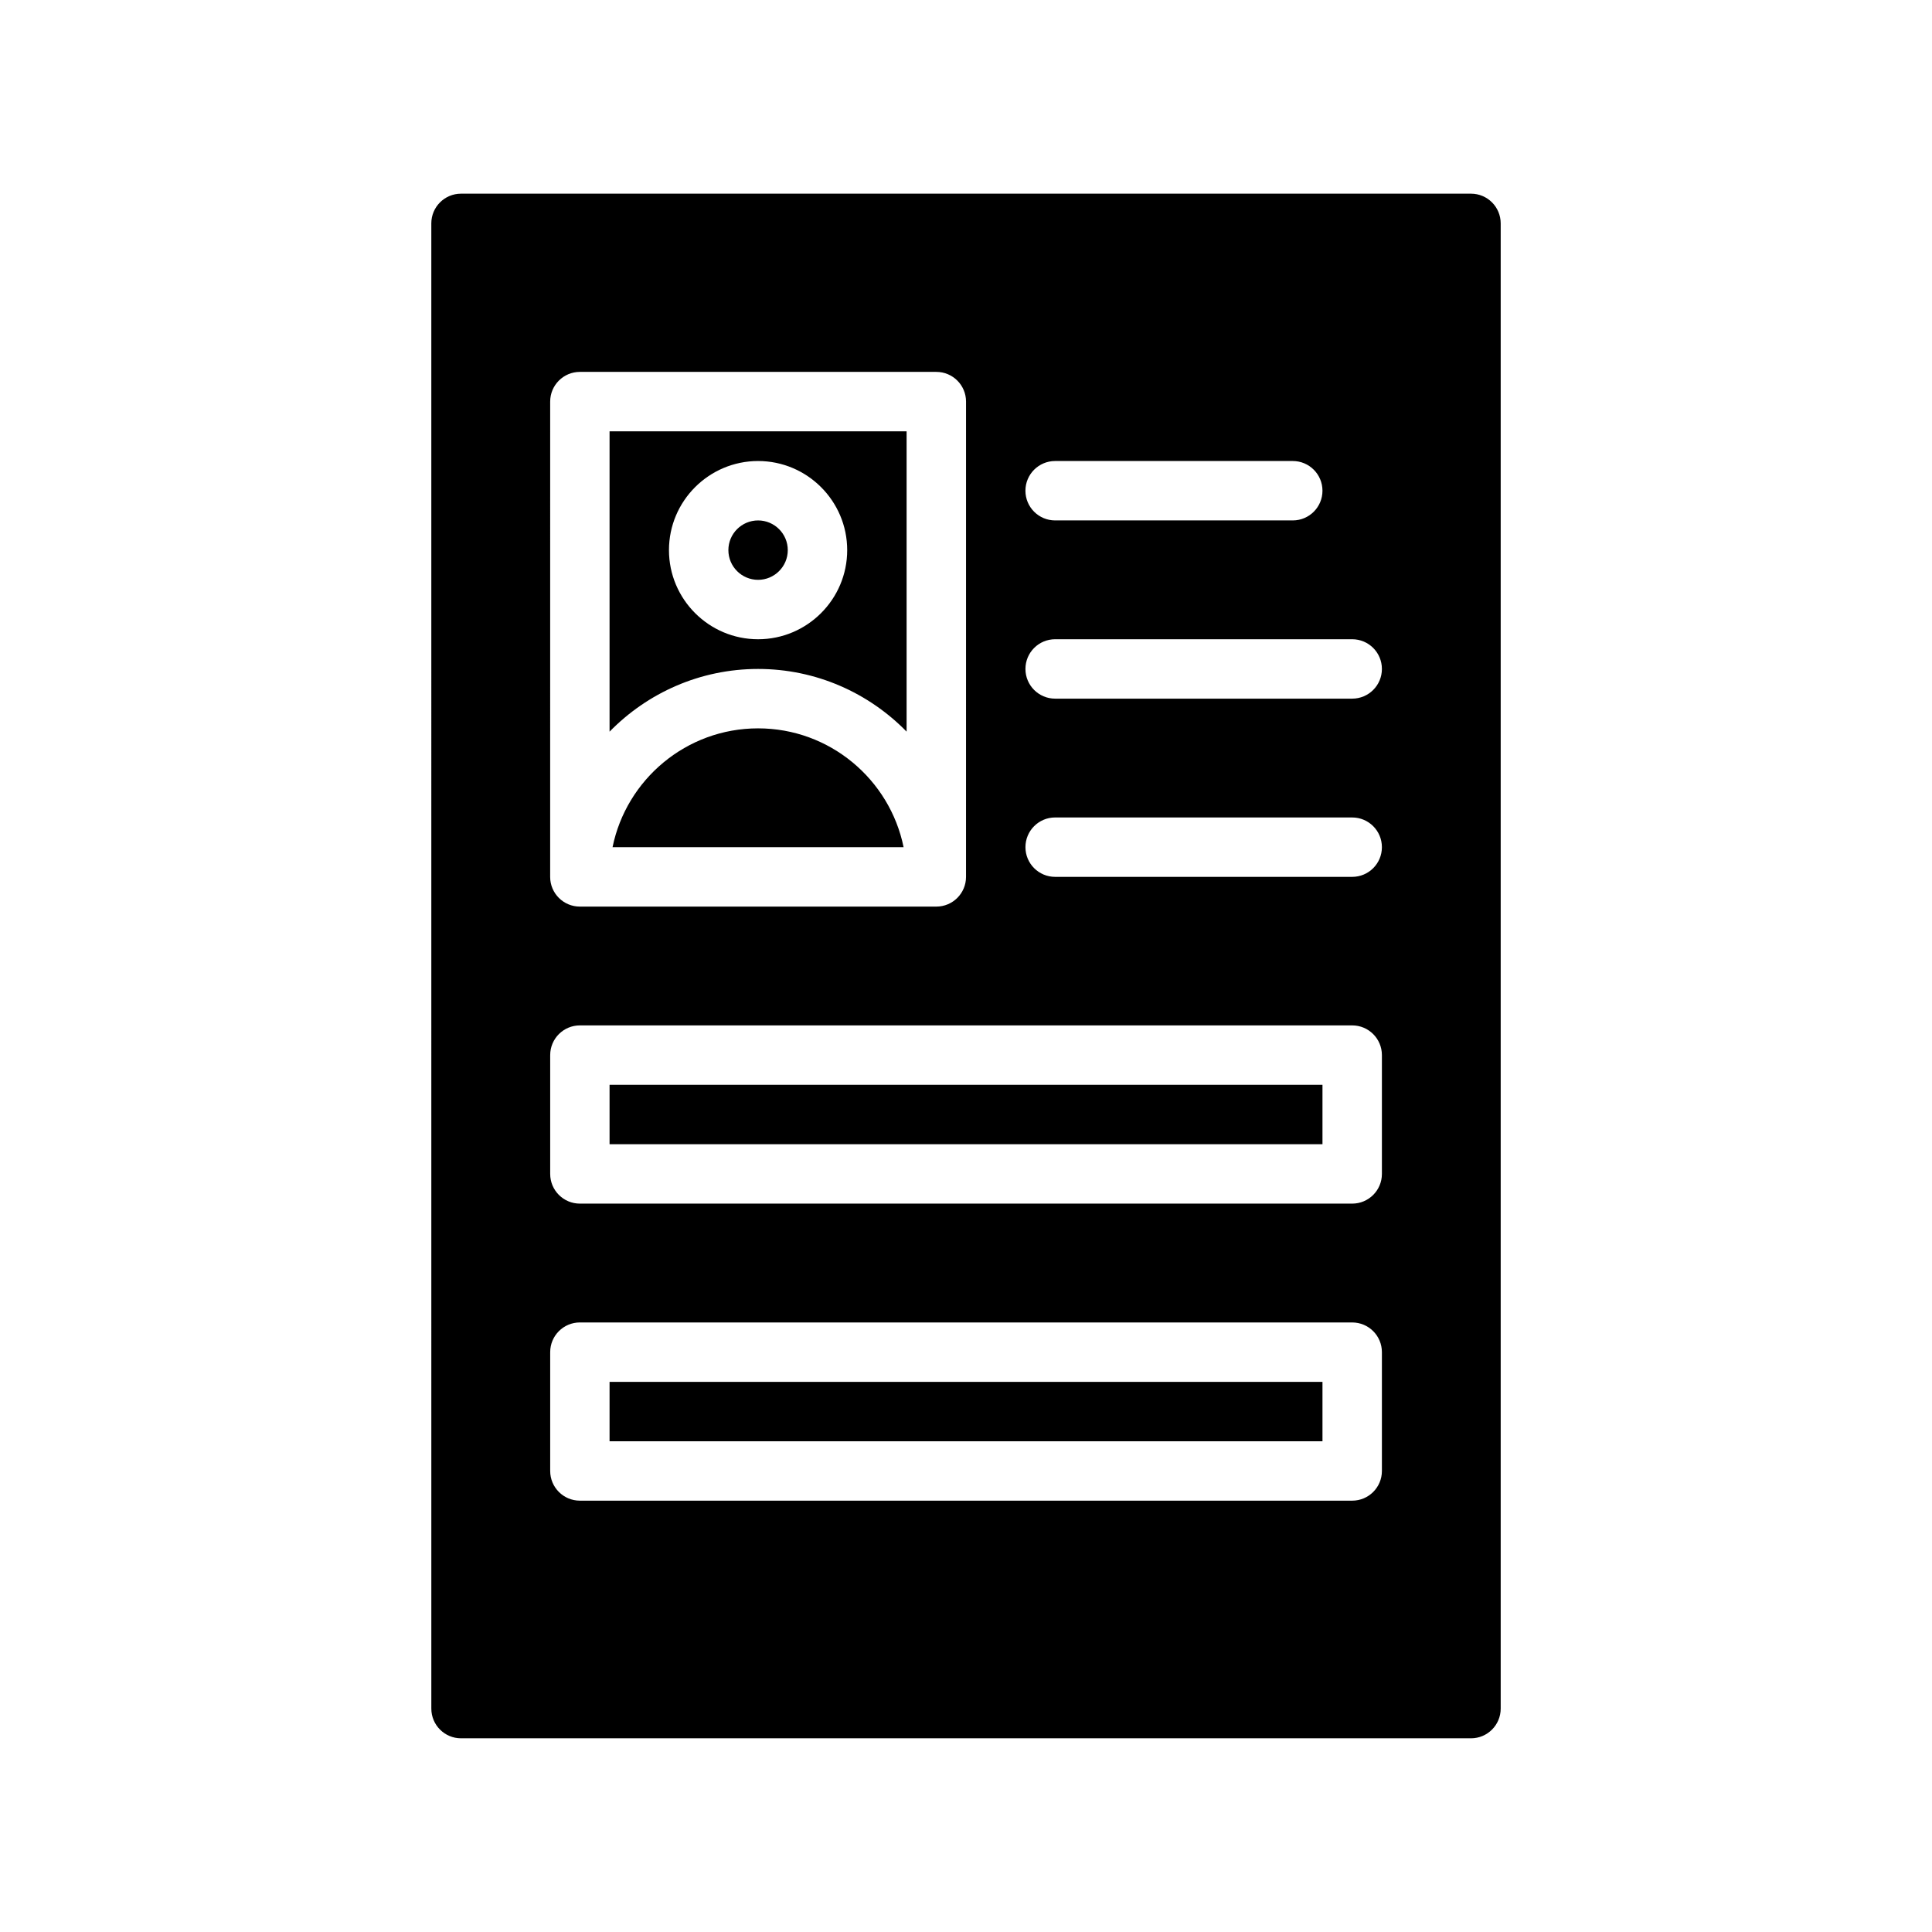 <?xml version="1.0" encoding="UTF-8"?>
<!-- Uploaded to: ICON Repo, www.svgrepo.com, Generator: ICON Repo Mixer Tools -->
<svg fill="#000000" width="800px" height="800px" version="1.1" viewBox="144 144 512 512" xmlns="http://www.w3.org/2000/svg">
 <path d="m305.54 431.49h188.93v15.742h-188.93zm0-93.594v-79.594h78.719v79.586c-10.004-10.234-23.945-16.609-39.359-16.609-15.414 0-29.355 6.387-39.359 16.617zm15.742-48.105c0 13.02 10.598 23.617 23.617 23.617s23.617-10.598 23.617-23.617c0-13.02-10.598-23.617-23.617-23.617-13.02 0.004-23.617 10.598-23.617 23.617zm-15.742 236.16h188.93v-15.742h-188.93zm39.359-188.93c-19.012 0-34.906 13.547-38.566 31.488h77.129c-3.656-17.941-19.551-31.488-38.562-31.488zm0-39.359c4.336 0 7.871-3.527 7.871-7.871s-3.535-7.871-7.871-7.871c-4.336 0-7.871 3.527-7.871 7.871s3.535 7.871 7.871 7.871zm196.8-94.465v393.6c0 4.352-3.527 7.871-7.871 7.871h-267.65c-4.344 0-7.871-3.519-7.871-7.871l-0.004-393.6c0-4.352 3.527-7.871 7.871-7.871h267.65c4.348-0.004 7.875 3.516 7.875 7.871zm-125.95 70.848c0 4.352 3.527 7.871 7.871 7.871h62.977c4.344 0 7.871-3.519 7.871-7.871s-3.527-7.871-7.871-7.871h-62.977c-4.344 0-7.871 3.516-7.871 7.871zm-125.95 102.34c0 4.352 3.527 7.871 7.871 7.871h94.465c4.344 0 7.871-3.519 7.871-7.871v-0.078l0.004-125.88c0-4.352-3.527-7.871-7.871-7.871h-94.465c-4.344 0-7.871 3.519-7.871 7.871zm220.42 125.95c0-4.352-3.527-7.871-7.871-7.871l-204.67-0.004c-4.344 0-7.871 3.519-7.871 7.871v31.488c0 4.352 3.527 7.871 7.871 7.871h204.67c4.344 0 7.871-3.519 7.871-7.871zm0-78.723c0-4.352-3.527-7.871-7.871-7.871h-204.67c-4.344 0-7.871 3.519-7.871 7.871v31.488c0 4.352 3.527 7.871 7.871 7.871h204.67c4.344 0 7.871-3.519 7.871-7.871zm0-55.102c0-4.352-3.527-7.871-7.871-7.871l-78.723-0.004c-4.344 0-7.871 3.519-7.871 7.871 0 4.352 3.527 7.871 7.871 7.871h78.719c4.348 0.004 7.875-3.516 7.875-7.867zm0-47.234c0-4.352-3.527-7.871-7.871-7.871h-78.723c-4.344 0-7.871 3.519-7.871 7.871 0 4.352 3.527 7.871 7.871 7.871h78.719c4.348 0 7.875-3.516 7.875-7.871z"/>
</svg>